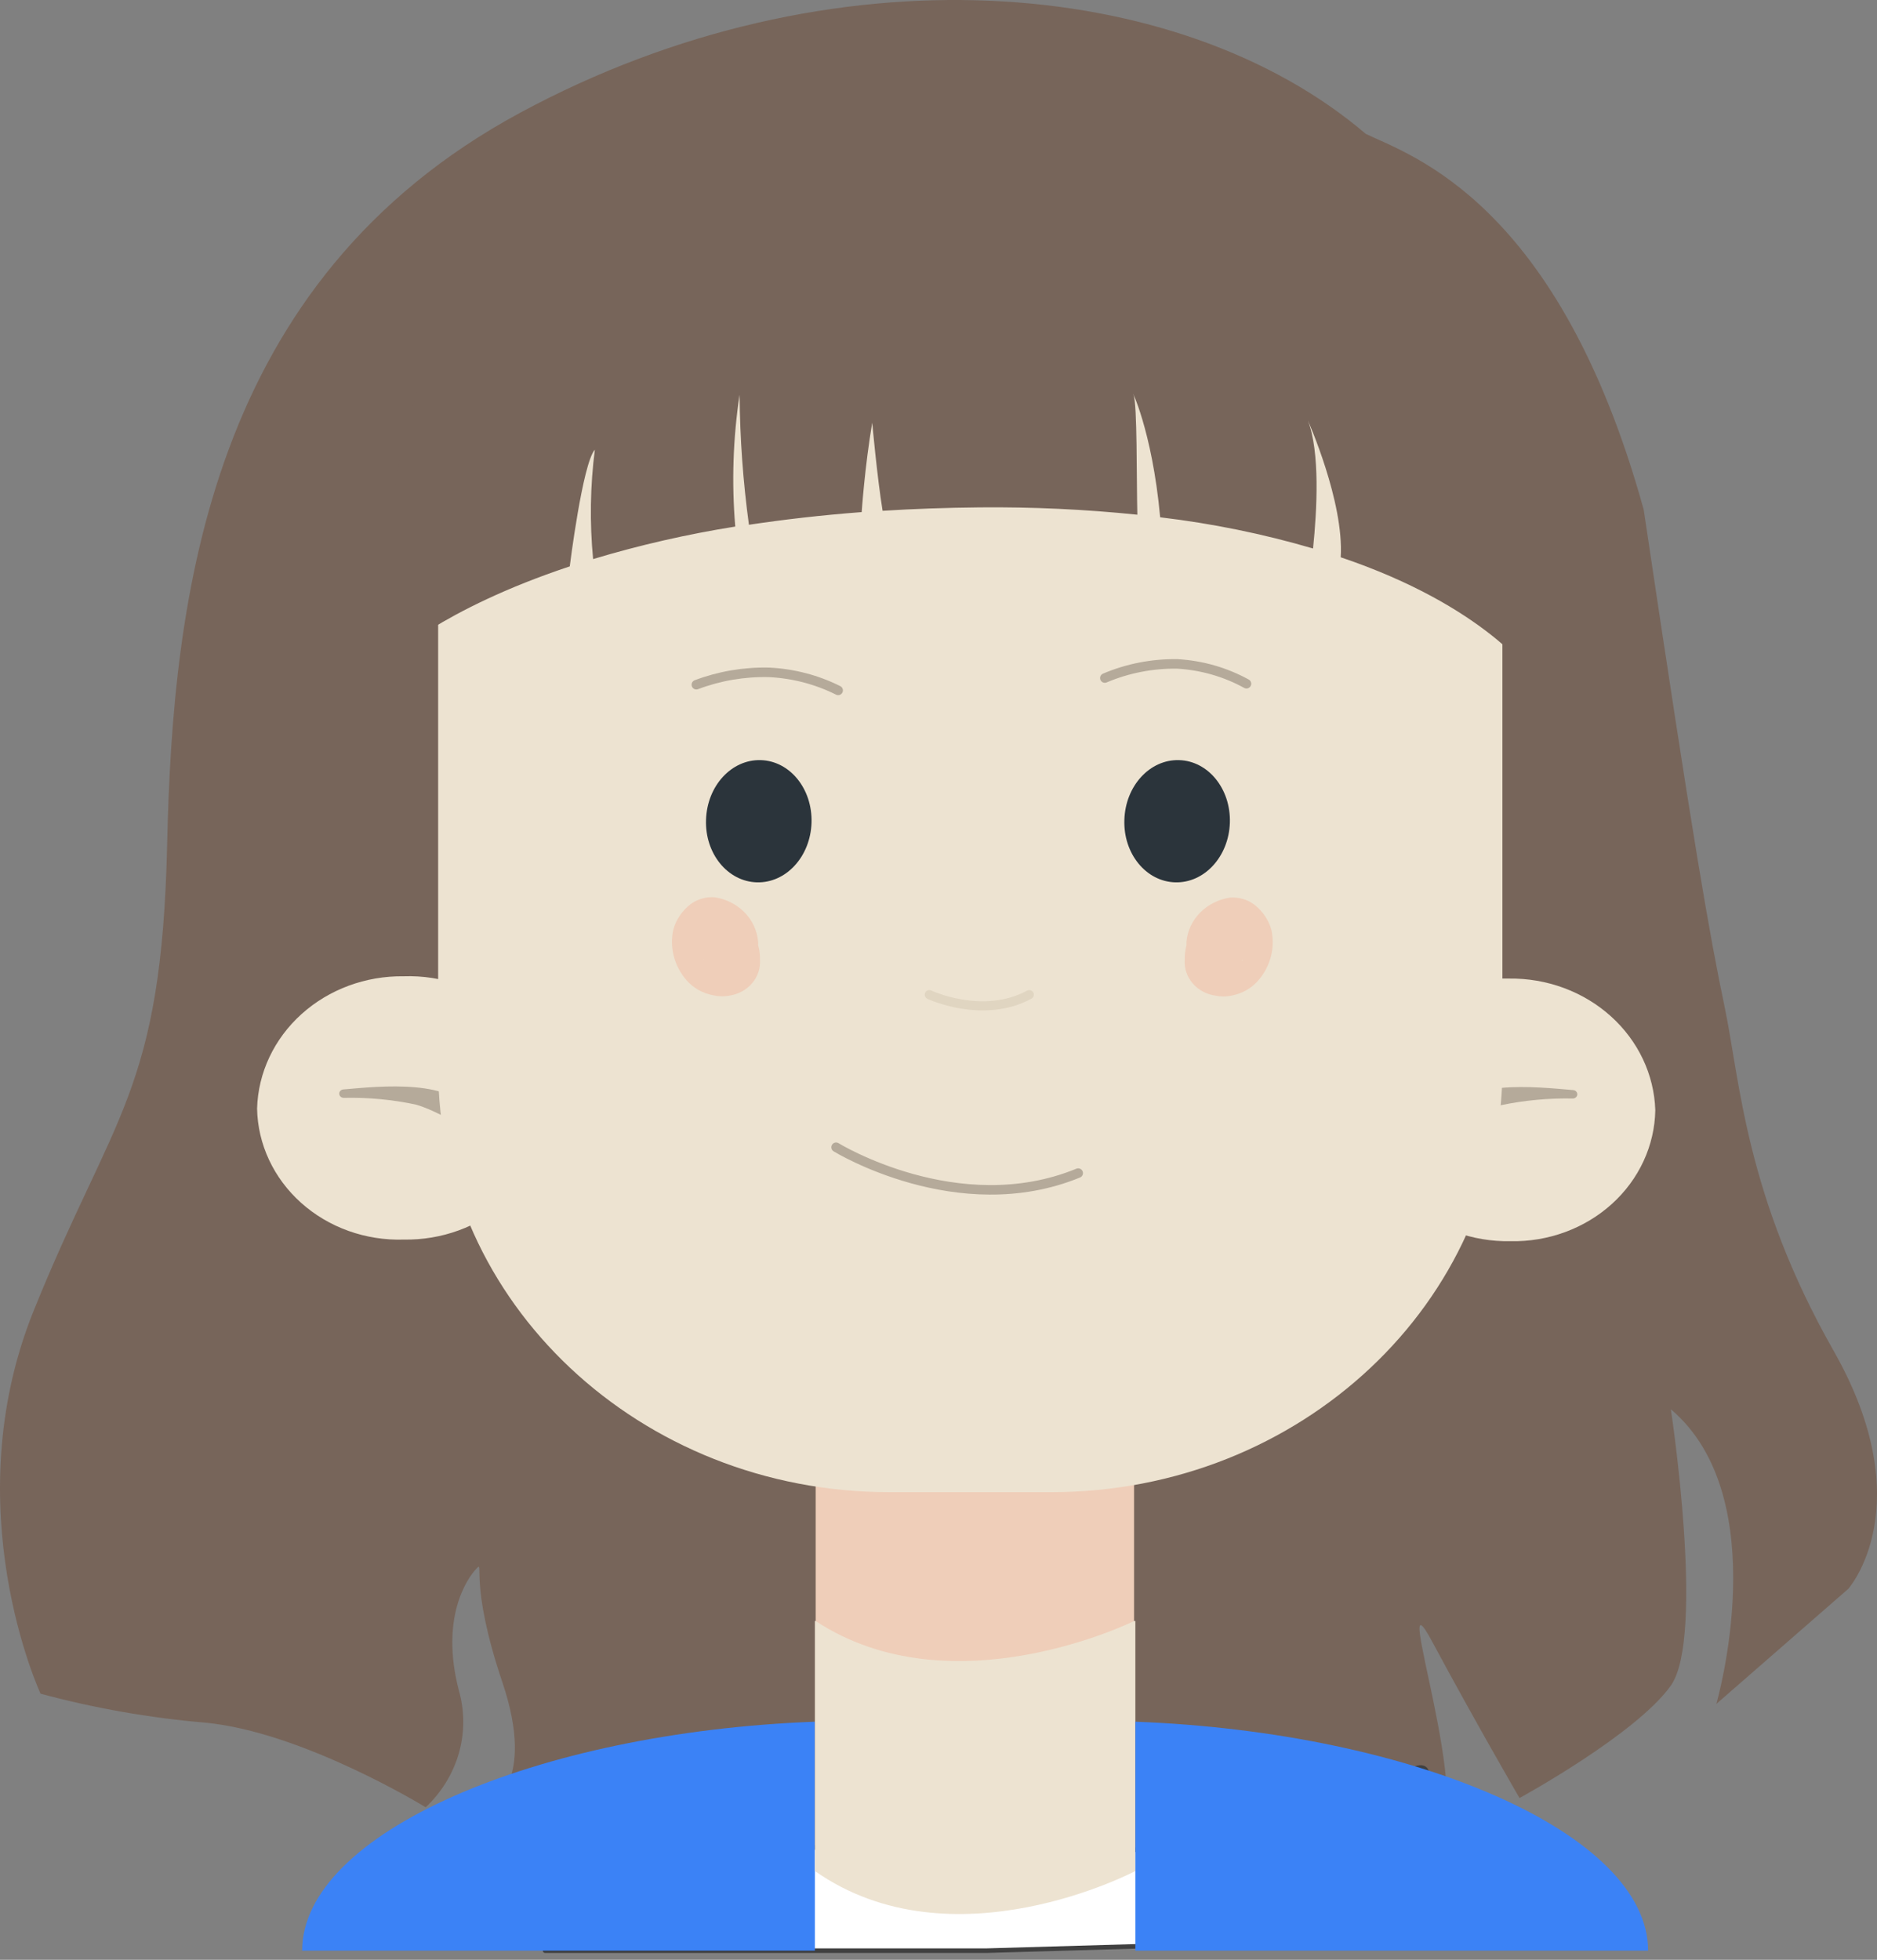 <svg width="205" height="214" viewBox="0 0 205 214" fill="none" xmlns="http://www.w3.org/2000/svg">
<rect x="0" y="0" width="205" height="214" fill="#808080" stroke="none"/>
<path d="M149.167 14.62C154.173 17.016 170.227 22.074 179.52 55.652C184.96 92.176 186.679 101.919 188.36 109.958C190.041 117.998 190.626 130.545 200.259 147.494C209.892 164.442 201.864 173.494 201.864 173.494L187.453 186.059C187.453 186.059 193.969 163.608 182.486 153.883C182.486 153.883 186.263 178.729 182.486 184.053C178.708 189.377 165.959 196.334 165.959 196.334C165.959 196.334 161.275 188.295 156.401 179.226C151.528 170.157 161.652 198.748 156.553 200.682C151.453 202.617 121.006 211.774 98.756 207.533C76.506 203.291 58.091 198.659 53.425 197.257C53.425 197.257 58.62 194.826 54.88 183.734C51.14 172.642 52.991 170.264 52.009 171.311C51.027 172.358 48.042 176.635 50.12 184.603C50.755 186.84 50.755 189.195 50.119 191.431C49.482 193.667 48.232 195.706 46.493 197.346C46.493 197.346 33.064 189.093 22.374 188.1C16.3 187.58 10.292 186.522 4.43 184.941C4.43 184.941 -5.013 164.655 3.675 143.128C12.363 121.601 17.652 119.205 18.256 92.176C18.861 65.146 22.808 30.663 56.806 12.313C90.804 -6.038 128.844 -2.719 149.167 14.62Z" fill="url(#paint0_linear_302_2)"/>
<path d="M107.819 202.802C50.377 202.802 59.535 177.048 59.535 213H107.8L155.399 211.622C155.304 175.703 165.242 202.802 107.819 202.802Z" fill="white" stroke="#404040" stroke-width="0.5" stroke-linecap="round" stroke-linejoin="round"/>
<path d="M89 188C58.493 189.15 33 200.188 33 213H89V188Z" fill="#3B82F6"/>
<path d="M89 177H124V204.302C124 204.302 104.038 214.872 89 204.302V177Z" fill="#EDE3D1"/>
<path d="M124 188C154.433 189.15 180 200.189 180 213H124V188Z" fill="#3B82F6"/>
<path d="M89.085 151.611H123.858V177.008C123.858 177.008 104.026 186.84 89.085 177.008V151.611Z" fill="#EFCEB9"/>
<path d="M28.078 121.05C28.114 122.982 28.559 124.888 29.387 126.657C30.215 128.426 31.409 130.022 32.899 131.353C34.39 132.684 36.147 133.724 38.069 134.411C39.991 135.097 42.039 135.419 44.095 135.355C48.248 135.426 52.263 133.958 55.272 131.268C58.281 128.577 60.04 124.88 60.168 120.979C60.142 119.037 59.703 117.119 58.876 115.338C58.049 113.558 56.851 111.95 55.354 110.611C53.856 109.271 52.089 108.227 50.155 107.539C48.221 106.851 46.161 106.533 44.095 106.604C39.939 106.547 35.927 108.031 32.928 110.736C29.93 113.44 28.187 117.146 28.078 121.05Z" fill="#EDE3D1"/>
<path d="M37.56 119.879C40.188 119.82 42.814 120.064 45.379 120.607C47.4 121.157 49.043 122.381 51.045 122.932C51.185 122.963 51.33 122.955 51.465 122.909C51.599 122.864 51.717 122.782 51.803 122.675C51.889 122.568 51.94 122.439 51.95 122.305C51.959 122.171 51.928 122.037 51.858 121.92C49.686 117.696 41.488 118.619 37.541 118.956C37.41 118.956 37.286 119.005 37.193 119.091C37.101 119.178 37.05 119.295 37.05 119.418C37.05 119.54 37.101 119.657 37.193 119.744C37.286 119.831 37.41 119.879 37.541 119.879H37.56Z" fill="#B5AA9A"/>
<path d="M180.786 121.228C180.752 123.143 180.315 125.034 179.501 126.791C178.687 128.548 177.512 130.137 176.043 131.464C174.573 132.794 172.84 133.837 170.941 134.535C169.043 135.234 167.015 135.573 164.977 135.532C160.823 135.608 156.804 134.143 153.793 131.45C150.784 128.758 149.026 125.059 148.903 121.157C148.939 119.234 149.381 117.337 150.203 115.576C151.022 113.814 152.207 112.223 153.684 110.893C155.162 109.563 156.908 108.521 158.815 107.828C160.725 107.135 162.761 106.803 164.807 106.853C168.945 106.799 172.94 108.277 175.928 110.966C178.918 113.655 180.663 117.341 180.786 121.228Z" fill="#EDE3D1"/>
<path d="M171.776 119.027C167.81 118.69 159.631 117.749 157.44 121.991C157.368 122.11 157.335 122.246 157.346 122.382C157.355 122.519 157.408 122.649 157.497 122.757C157.586 122.865 157.707 122.946 157.844 122.99C157.982 123.034 158.132 123.038 158.271 123.003C160.292 122.541 161.898 121.228 163.938 120.678C166.51 120.143 169.141 119.898 171.776 119.95C171.906 119.95 172.031 119.902 172.124 119.815C172.216 119.728 172.267 119.611 172.267 119.489C172.267 119.366 172.216 119.249 172.124 119.162C172.031 119.076 171.906 119.027 171.776 119.027Z" fill="#B5AA9A"/>
<path d="M97.113 162.934H114.829C142.035 162.934 164.089 142.212 164.089 116.649V66.371C164.089 40.809 142.035 20.086 114.829 20.086H97.113C69.908 20.086 47.853 40.809 47.853 66.371V116.649C47.853 142.212 69.908 162.934 97.113 162.934Z" fill="#EDE3D1"/>
<path d="M136.135 74.659C133.832 73.39 131.245 72.648 128.58 72.494C125.852 72.455 123.151 72.982 120.666 74.038" stroke="#B5AA9A" stroke-width="1.04" stroke-linecap="round" stroke-linejoin="round"/>
<path d="M91.541 75.387C89.207 74.216 86.628 73.544 83.986 73.417C81.271 73.355 78.572 73.814 76.053 74.766" stroke="#B5AA9A" stroke-width="1.04" stroke-linecap="round" stroke-linejoin="round"/>
<path d="M91.314 125.274C91.314 125.274 104.649 133.474 117.757 128.096" stroke="#B5AA9A" stroke-width="1.04" stroke-linecap="round" stroke-linejoin="round"/>
<path d="M77.111 89.513C76.978 93.205 79.472 96.257 82.663 96.346C85.856 96.435 88.519 93.524 88.632 89.833C88.745 86.141 86.271 83.089 83.079 83C79.887 82.912 77.224 85.822 77.111 89.513Z" fill="#2B343B"/>
<path d="M122.8 89.513C122.668 93.205 125.161 96.257 128.353 96.346C131.545 96.435 134.208 93.524 134.322 89.833C134.435 86.141 131.961 83.089 128.769 83C125.577 82.912 122.913 85.822 122.8 89.513Z" fill="#2B343B"/>
<path d="M101.495 108.61C101.495 108.61 107.331 111.36 112.412 108.61" stroke="#E0D5C1" stroke-linecap="round" stroke-linejoin="round"/>
<path fill-rule="evenodd" clip-rule="evenodd" d="M77.904 108.681C76.753 108.468 75.717 107.884 74.976 107.03C74.313 106.266 73.84 105.372 73.592 104.414C73.344 103.456 73.326 102.458 73.541 101.493C73.844 100.406 74.505 99.437 75.43 98.724C76.179 98.171 77.124 97.905 78.074 97.979C79.321 98.173 80.464 98.754 81.319 99.629C82.175 100.503 82.695 101.622 82.796 102.806C82.814 102.93 82.814 103.055 82.796 103.179C82.948 103.705 83.017 104.249 83.004 104.794C83.067 105.722 82.76 106.638 82.141 107.364C81.523 108.09 80.638 108.572 79.66 108.716C79.08 108.83 78.479 108.817 77.904 108.681ZM76.846 104.829V104.741C76.846 104.741 76.771 104.829 76.846 104.829Z" fill="#EFCEB9"/>
<path fill-rule="evenodd" clip-rule="evenodd" d="M132.735 108.716C131.762 108.576 130.88 108.1 130.263 107.381C129.643 106.662 129.333 105.752 129.392 104.829C129.381 104.286 129.445 103.743 129.581 103.214V102.842C129.683 101.655 130.206 100.534 131.065 99.659C131.925 98.784 133.071 98.205 134.322 98.014C135.272 97.941 136.216 98.207 136.966 98.76C137.891 99.472 138.553 100.441 138.855 101.528C139.07 102.494 139.051 103.492 138.804 104.45C138.554 105.408 138.082 106.301 137.419 107.066C136.679 107.92 135.642 108.504 134.492 108.716C133.914 108.841 133.313 108.841 132.735 108.716ZM135.625 104.812V104.9C135.625 104.989 135.719 104.829 135.625 104.829V104.812Z" fill="#EFCEB9"/>
<path d="M161.388 36.698C152.171 26.369 130.979 14.318 125.936 14.034C120.892 13.75 101.381 10.716 86.932 14.034C72.483 17.353 56.712 22.038 51.48 28.694C46.248 35.349 39.826 60.639 42.47 72.015C42.47 72.015 48.137 66.531 62.227 61.846C62.227 61.846 63.625 50.611 64.966 49.103C64.46 53.067 64.397 57.07 64.777 61.047C69.856 59.52 75.044 58.334 80.303 57.497C79.898 52.698 80.056 47.871 80.775 43.104C80.813 47.852 81.154 52.593 81.795 57.302C85.572 56.734 89.69 56.255 94.11 55.918C94.11 55.918 94.45 50.913 95.262 46.157C95.262 46.157 95.791 52.067 96.395 55.776C99.757 55.563 103.27 55.439 107.01 55.403C112.757 55.349 118.503 55.615 124.217 56.202C124.122 52.386 124.217 44.098 123.801 43.14C123.386 42.181 125.822 46.796 126.71 56.486C132.372 57.156 137.959 58.296 143.407 59.893C143.841 55.687 144.181 49.369 142.84 45.908C142.84 45.908 146.806 54.782 146.429 60.852C162.219 66.176 167.319 73.718 167.319 73.718C167.319 73.718 170.643 47.026 161.388 36.698Z" fill="#77655A"/>
<defs>
<linearGradient id="paint0_linear_302_2" x1="102.534" y1="208.598" x2="102.534" y2="-0.004" gradientUnits="userSpaceOnUse">
<stop offset="1" stop-color="#77655A"/>
</linearGradient>
</defs>
</svg>
